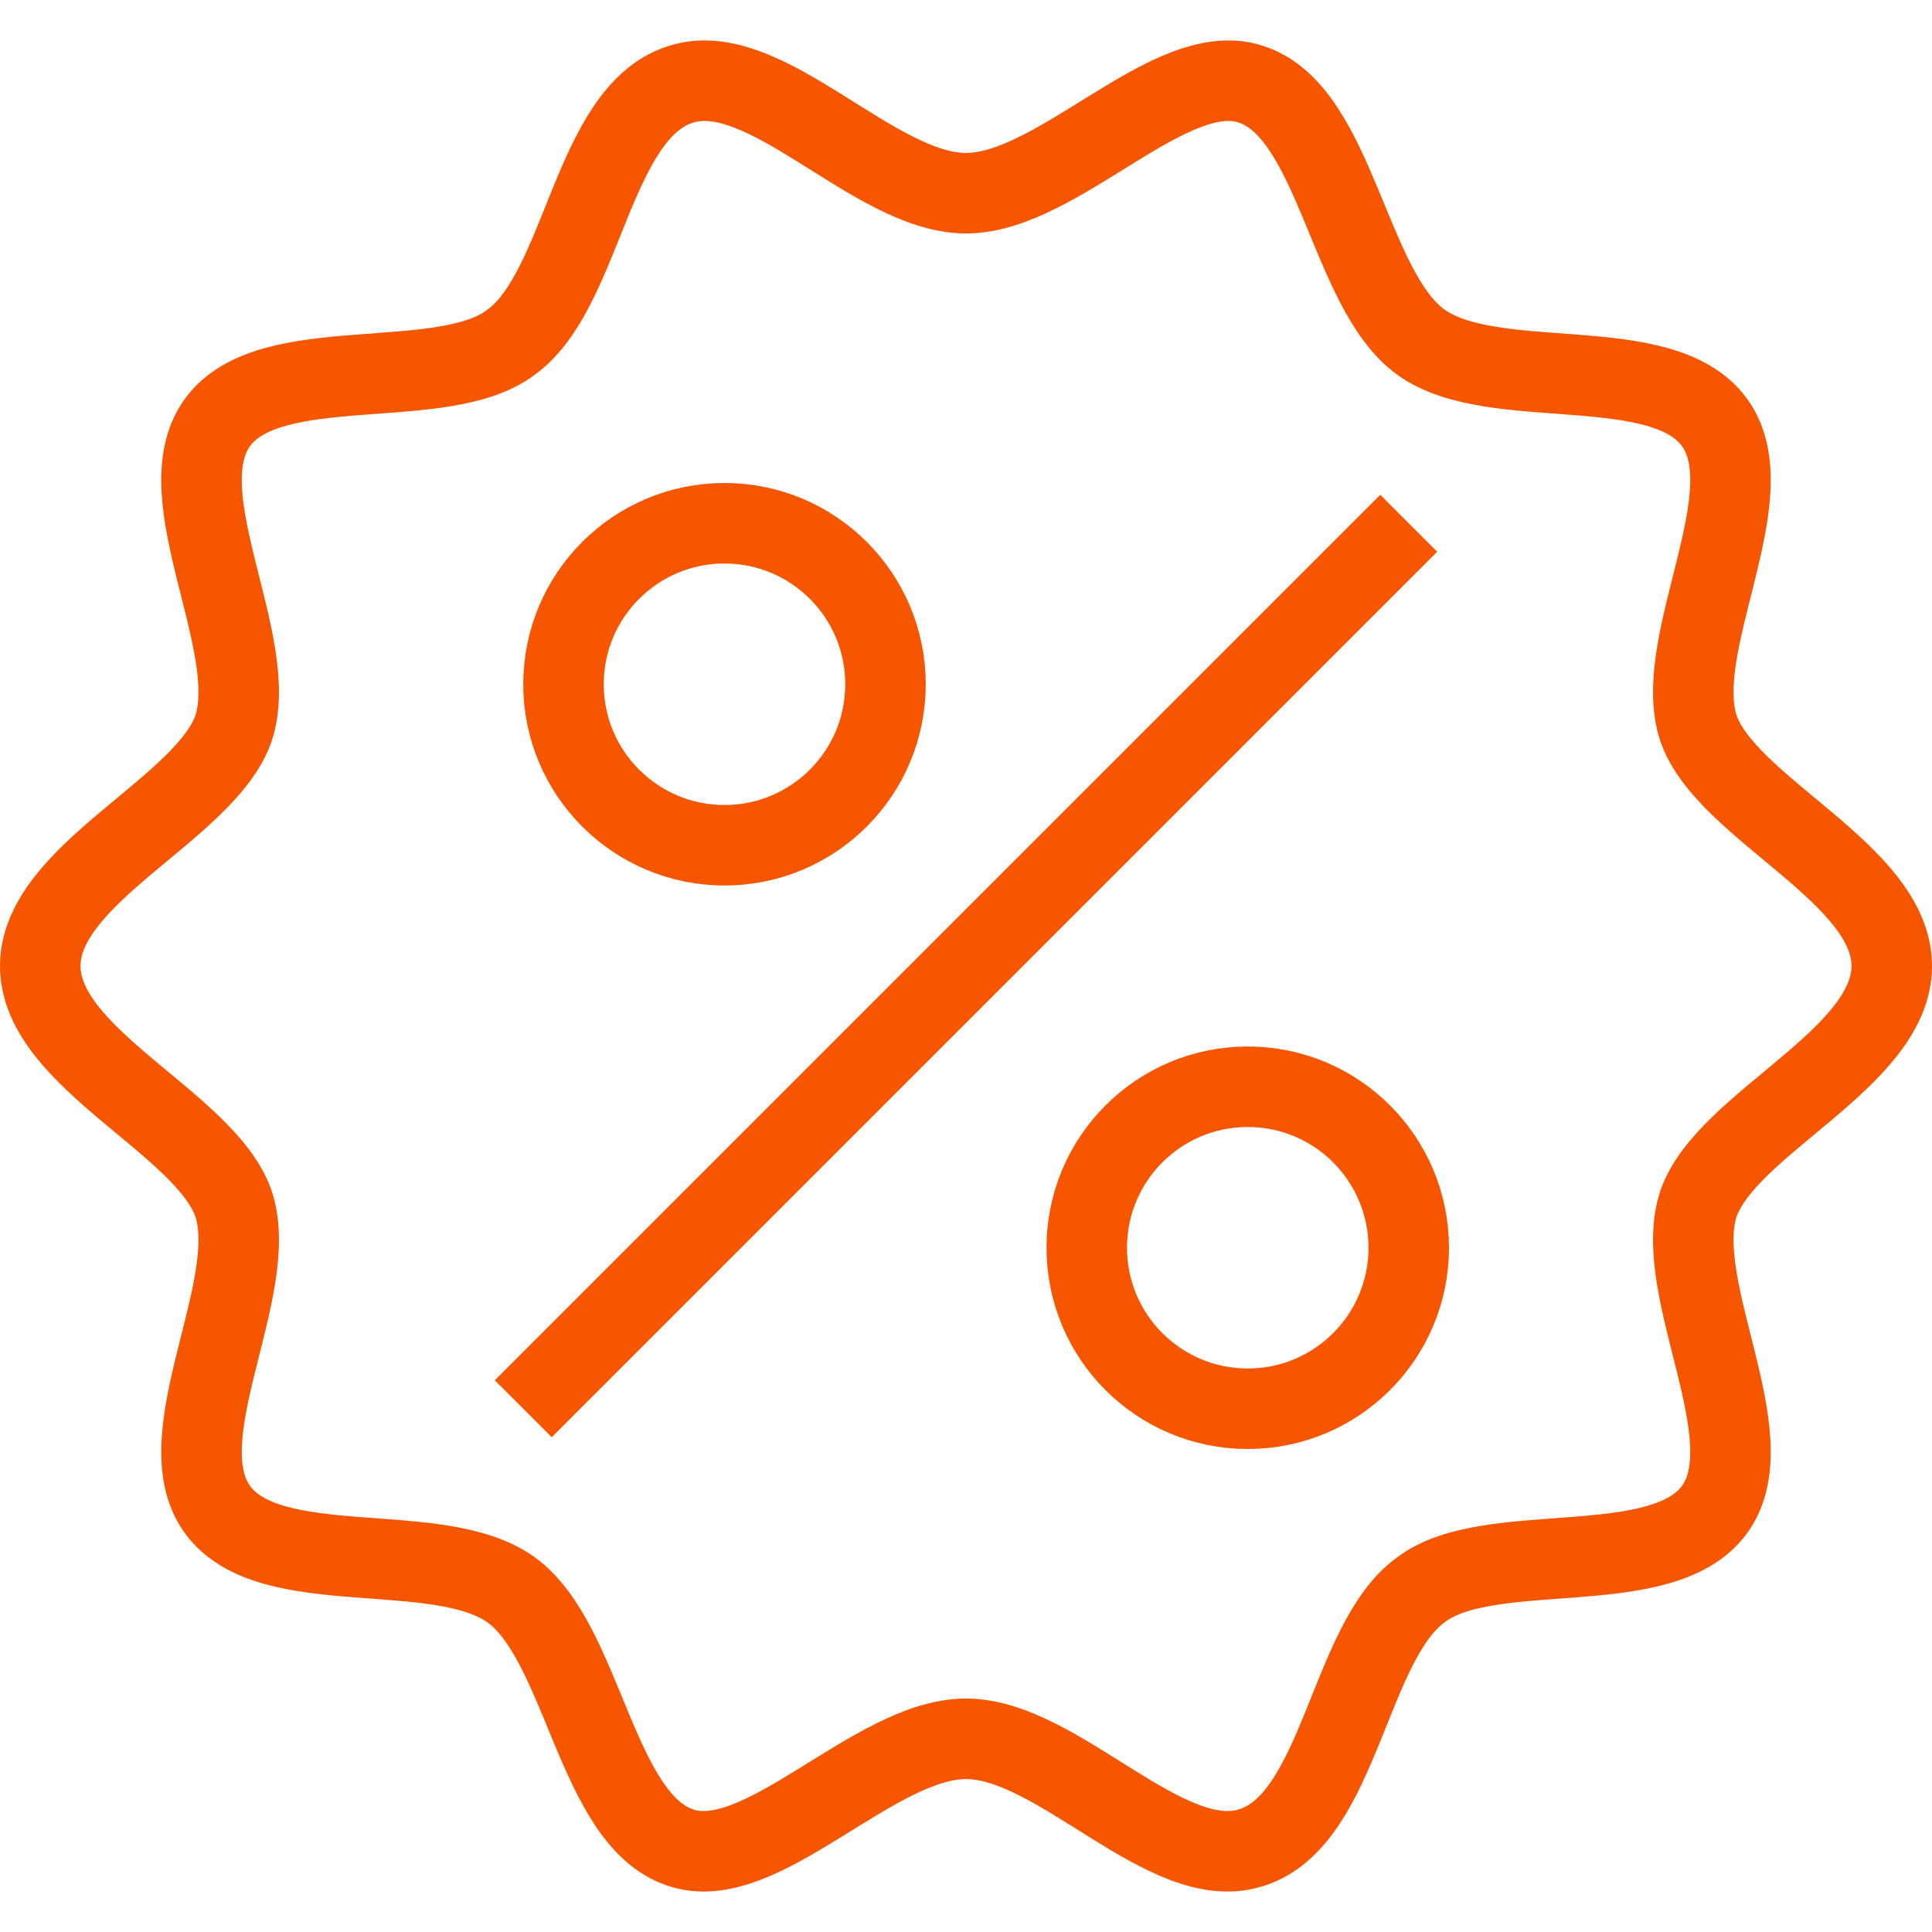 <?xml version="1.0" encoding="UTF-8"?>
<!-- Generator: Adobe Illustrator 27.6.1, SVG Export Plug-In . SVG Version: 6.00 Build 0)  -->
<svg xmlns="http://www.w3.org/2000/svg" xmlns:xlink="http://www.w3.org/1999/xlink" version="1.1" id="Layer_2" x="0px" y="0px" viewBox="0 0 48 48" xml:space="preserve">
<path fill="none" stroke="#F65600" stroke-width="2" stroke-linejoin="round" stroke-miterlimit="10" d="M47,24  c0,2.3-4.1,3.9-4.8,5.9c-0.7,2.1,1.7,5.8,0.4,7.6c-1.3,1.8-5.6,0.7-7.3,2c-1.8,1.3-2,5.7-4.2,6.4c-2.1,0.7-4.8-2.7-7.1-2.7  c-2.3,0-5.1,3.4-7.1,2.7c-2.1-0.7-2.4-5.1-4.2-6.4c-1.8-1.3-6-0.2-7.3-2c-1.3-1.8,1.1-5.5,0.4-7.6C5.1,27.9,1,26.3,1,24  c0-2.3,4.1-3.9,4.8-5.9c0.7-2.1-1.7-5.8-0.4-7.6c1.3-1.8,5.6-0.7,7.3-2c1.8-1.3,2-5.7,4.2-6.4c2.1-0.7,4.8,2.7,7.1,2.7  c2.3,0,5.1-3.4,7.1-2.7c2.1,0.7,2.4,5.1,4.2,6.4c1.8,1.3,6,0.2,7.3,2c1.3,1.8-1.1,5.5-0.4,7.6C42.9,20.1,47,21.7,47,24z"></path>
<line fill="none" stroke="#F65600" stroke-width="2" stroke-linejoin="round" stroke-miterlimit="10" x1="13" y1="35" x2="35" y2="13"></line>
<circle fill="none" stroke="#F65600" stroke-width="2" stroke-linejoin="round" stroke-miterlimit="10" cx="18" cy="17" r="4"></circle>
<circle fill="none" stroke="#F65600" stroke-width="2" stroke-linejoin="round" stroke-miterlimit="10" cx="31" cy="31" r="4"></circle>
</svg>
